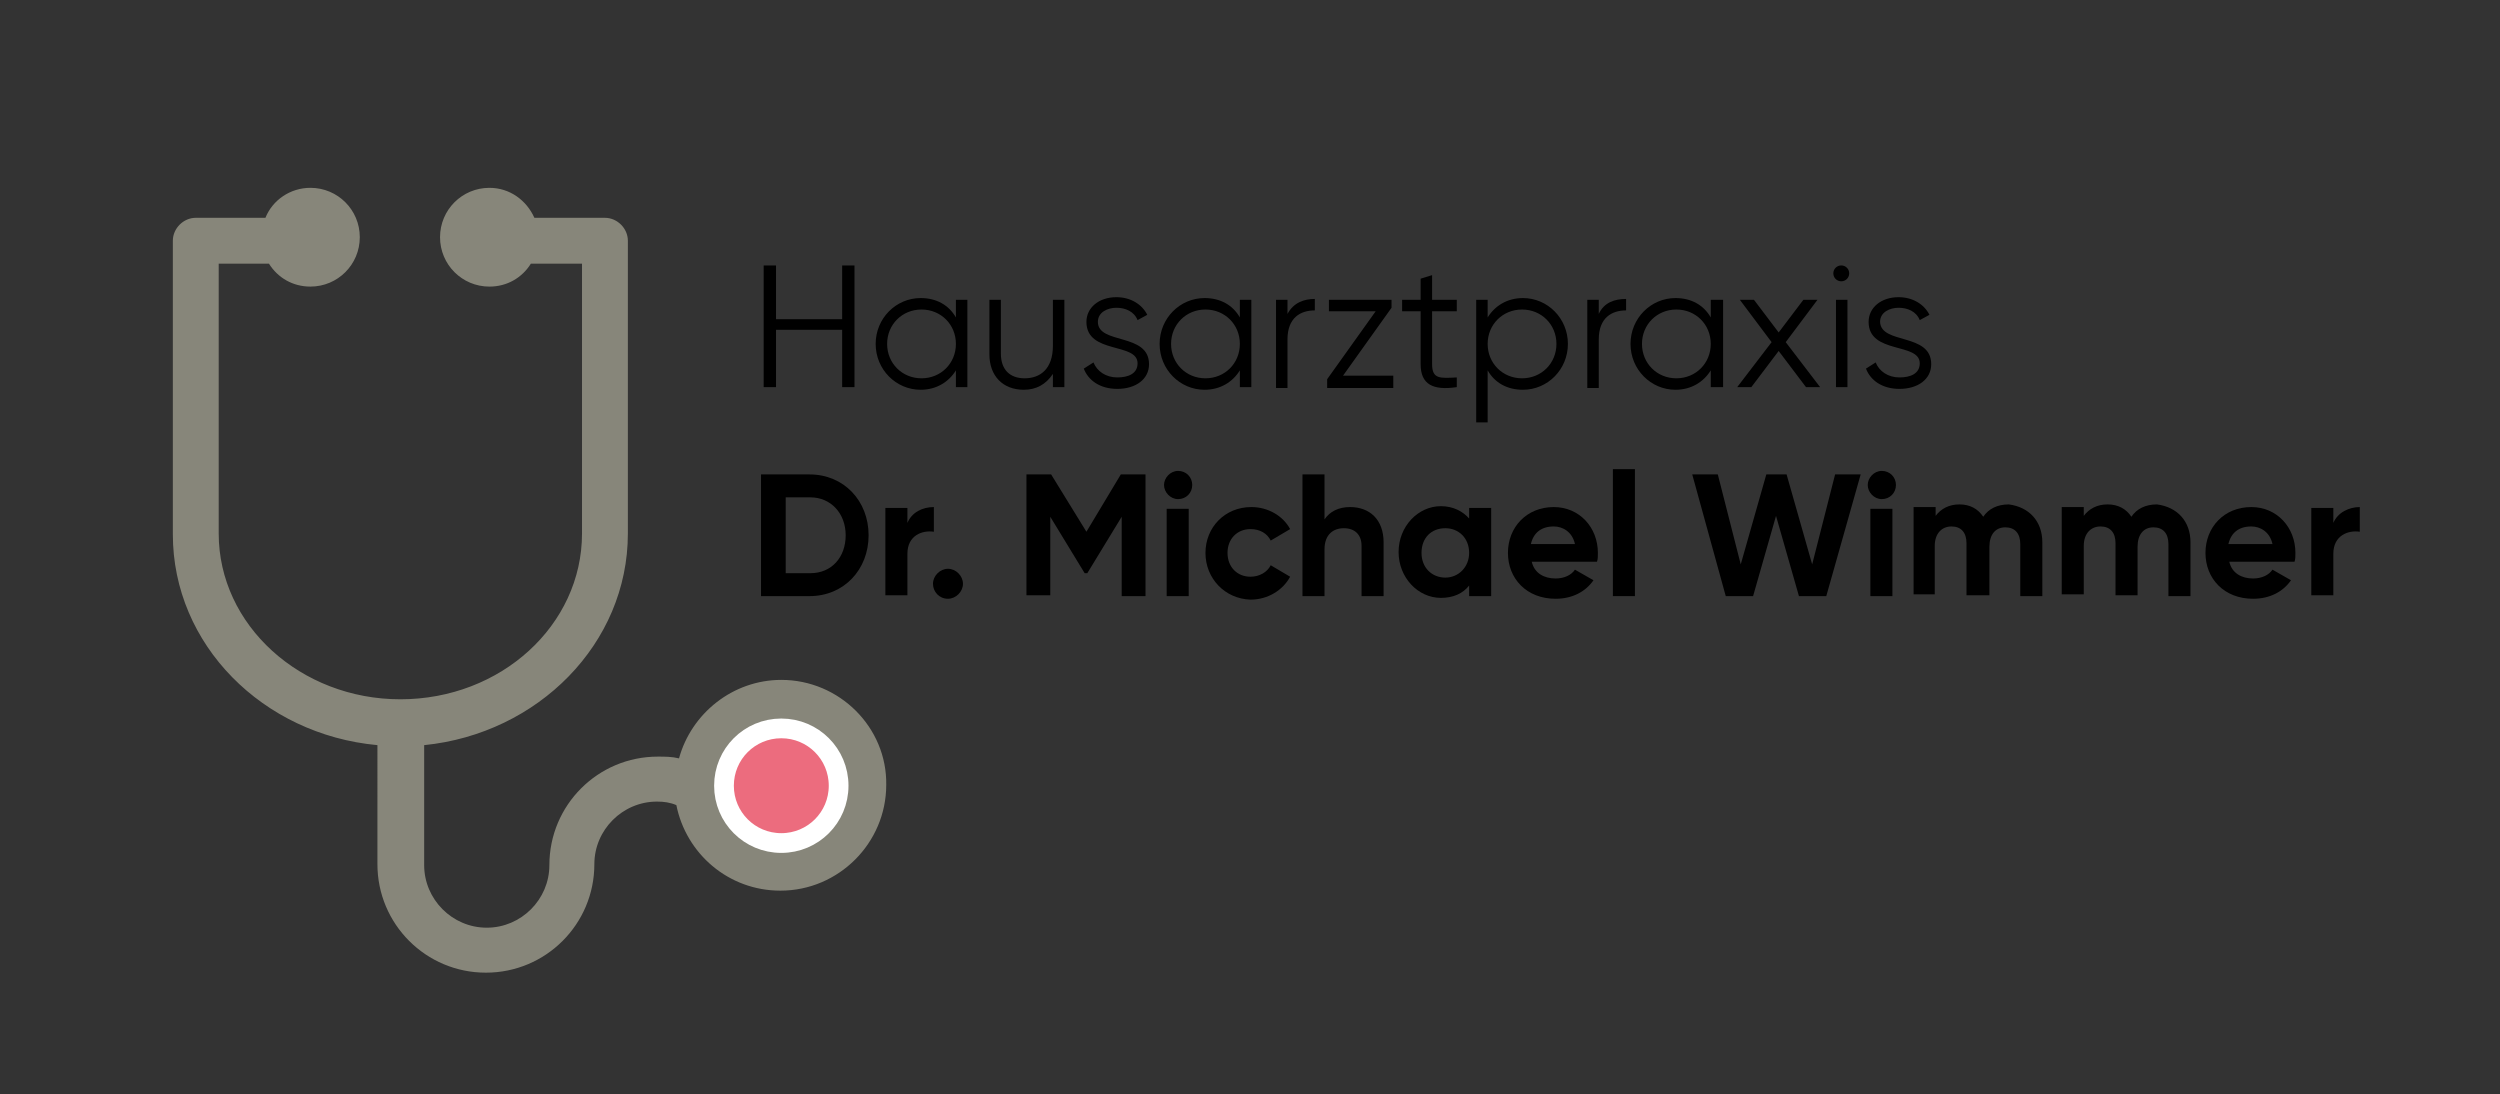 <?xml version="1.0" encoding="utf-8"?>
<!-- Generator: Adobe Illustrator 27.9.0, SVG Export Plug-In . SVG Version: 6.00 Build 0)  -->
<svg version="1.1" id="Ebene_1" xmlns="http://www.w3.org/2000/svg" xmlns:xlink="http://www.w3.org/1999/xlink" x="0px" y="0px"
	 viewBox="0 0 283.5 124.1" style="enable-background:new 0 0 283.5 124.1;" xml:space="preserve">
<rect x="0" y="0" width="283.5" height="124.1" fill="#333333" stroke="none"/>
<style type="text/css">
	.st0{fill:none;stroke:#59AADC;stroke-width:7.483;stroke-linejoin:round;}
	.st1{fill:#EC6D7F;}
	.st2{fill:#87867A;}
	.st3{fill:#EC6C7E;stroke:#FFFFFF;stroke-width:2.237;stroke-miterlimit:10;}
</style>
<g>
	<g>
		<path class="st0" d="M31.5,28"/>
		<path class="st1" d="M88.6,98.4c5.2,0,9.4-4.2,9.4-9.4c0-5.2-4.2-9.4-9.4-9.4c-5.2,0-9.4,4.2-9.4,9.4
			C79.2,94.3,83.4,98.4,88.6,98.4"/>
		<path class="st2" d="M88.6,77.1c-5.5,0-10.2,3.8-11.6,8.9c-0.8-0.2-1.6-0.2-2.4-0.2c-6.8,0-12.3,5.5-12.3,12.3h0
			c0,3.9-3.2,7.1-7.1,7.1c-3.9,0-7.1-3.2-7.1-7.1V84.5C61,83.2,71.2,73,71.2,60.5V27.3c0-1.4-1.2-2.6-2.6-2.6h-8
			c-0.9-2-2.8-3.4-5.1-3.4c-3.1,0-5.6,2.5-5.6,5.6c0,3.1,2.5,5.6,5.6,5.6c2,0,3.7-1,4.7-2.6H66v30.6c0,10.4-9.2,18.8-20.6,18.8
			c-11.3,0-20.6-8.4-20.6-18.8V29.9h5.7c1,1.6,2.7,2.6,4.7,2.6c3.1,0,5.6-2.5,5.6-5.6c0-3.1-2.5-5.6-5.6-5.6c-2.3,0-4.3,1.4-5.1,3.4
			h-7.9c-1.4,0-2.6,1.2-2.6,2.6v33.3c0,12.5,10.2,22.7,23.2,23.9V98c0,6.8,5.5,12.3,12.3,12.3c6.8,0,12.3-5.5,12.3-12.3h0
			c0-3.9,3.2-7.1,7.1-7.1c0.8,0,1.5,0.1,2.2,0.4c1.1,5.5,5.9,9.7,11.8,9.7c6.6,0,12-5.4,12-12C100.6,82.5,95.2,77.1,88.6,77.1z"/>
		<path class="st3" d="M88.6,82.6c-3.6,0-6.5,2.9-6.5,6.5s2.9,6.5,6.5,6.5c3.6,0,6.5-2.9,6.5-6.5S92.2,82.6,88.6,82.6z"/>
	</g>
</g>
<g>
	<path d="M96.9,30.1v13.8h-1.4v-6.5h-7.5v6.5h-1.4V30.1h1.4v6.1h7.5v-6.1H96.9z"/>
	<path d="M109.7,34v9.9h-1.3V42c-0.8,1.3-2.2,2.2-4,2.2c-2.8,0-5.1-2.3-5.1-5.2c0-2.9,2.3-5.2,5.1-5.2c1.8,0,3.2,0.8,4,2.2V34H109.7
		z M108.4,39c0-2.2-1.7-3.9-3.9-3.9c-2.2,0-3.9,1.7-3.9,3.9c0,2.2,1.7,3.9,3.9,3.9C106.7,42.9,108.4,41.2,108.4,39z"/>
	<path d="M120.7,34v9.9h-1.3v-1.5c-0.8,1.2-1.9,1.8-3.3,1.8c-2.4,0-3.9-1.6-3.9-4V34h1.3v6.1c0,1.8,1,2.8,2.7,2.8
		c1.7,0,3.2-1,3.2-3.7V34H120.7z"/>
	<path d="M130.3,41.3c0,1.7-1.5,2.8-3.6,2.8c-2,0-3.3-1-3.8-2.3l1.1-0.7c0.4,1,1.4,1.7,2.7,1.7c1.2,0,2.3-0.4,2.3-1.6
		c0-2.4-5.8-1-5.8-4.7c0-1.6,1.4-2.8,3.4-2.8c1.6,0,2.9,0.8,3.5,2l-1.1,0.6c-0.4-1-1.4-1.4-2.4-1.4c-1,0-2.1,0.5-2.1,1.6
		C124.5,39.1,130.3,37.7,130.3,41.3z"/>
	<path d="M141.9,34v9.9h-1.3V42c-0.8,1.3-2.2,2.2-4,2.2c-2.8,0-5.1-2.3-5.1-5.2c0-2.9,2.3-5.2,5.1-5.2c1.8,0,3.2,0.8,4,2.2V34H141.9
		z M140.6,39c0-2.2-1.7-3.9-3.9-3.9c-2.2,0-3.9,1.7-3.9,3.9c0,2.2,1.7,3.9,3.9,3.9C138.9,42.9,140.6,41.2,140.6,39z"/>
	<path d="M149.1,33.9v1.3c-1.6,0-3.1,0.8-3.1,3.3v5.5h-1.3V34h1.3v1.6C146.7,34.3,147.9,33.9,149.1,33.9z"/>
	<path d="M158,42.7v1.3h-7.5V43l5.5-7.7h-5.3V34h7.1v0.9l-5.5,7.7H158z"/>
	<path d="M162.4,35.3v6c0,1.7,0.9,1.6,2.8,1.5v1.1c-2.7,0.4-4.1-0.3-4.1-2.6v-6H159V34h2.1v-2.4l1.3-0.4V34h2.8v1.3H162.4z"/>
	<path d="M177.8,39c0,2.9-2.3,5.2-5.1,5.2c-1.8,0-3.2-0.8-4-2.2v5.9h-1.3V34h1.3V36c0.8-1.3,2.2-2.2,4-2.2
		C175.5,33.8,177.8,36.1,177.8,39z M176.5,39c0-2.2-1.7-3.9-3.9-3.9s-3.9,1.7-3.9,3.9c0,2.2,1.7,3.9,3.9,3.9S176.5,41.2,176.5,39z"
		/>
	<path d="M184.4,33.9v1.3c-1.6,0-3.1,0.8-3.1,3.3v5.5h-1.3V34h1.3v1.6C181.9,34.3,183.1,33.9,184.4,33.9z"/>
	<path d="M195.4,34v9.9H194V42c-0.8,1.3-2.2,2.2-4,2.2c-2.8,0-5.1-2.3-5.1-5.2c0-2.9,2.3-5.2,5.1-5.2c1.8,0,3.2,0.8,4,2.2V34H195.4z
		 M194,39c0-2.2-1.7-3.9-3.9-3.9c-2.2,0-3.9,1.7-3.9,3.9c0,2.2,1.7,3.9,3.9,3.9C192.3,42.9,194,41.2,194,39z"/>
	<path d="M204.8,43.9l-3.1-4.1l-3.1,4.1h-1.6l3.9-5.1l-3.6-4.8h1.6l2.8,3.7l2.8-3.7h1.6l-3.6,4.8l3.9,5.1H204.8z"/>
	<path d="M207.9,31c0-0.5,0.4-0.9,0.9-0.9c0.5,0,0.9,0.4,0.9,0.9c0,0.5-0.4,0.9-0.9,0.9C208.3,31.9,207.9,31.5,207.9,31z M208.2,34
		h1.3v9.9h-1.3V34z"/>
	<path d="M219,41.3c0,1.7-1.5,2.8-3.6,2.8c-2,0-3.3-1-3.8-2.3l1.1-0.7c0.4,1,1.4,1.7,2.7,1.7c1.2,0,2.3-0.4,2.3-1.6
		c0-2.4-5.8-1-5.8-4.7c0-1.6,1.4-2.8,3.4-2.8c1.6,0,2.9,0.8,3.5,2l-1.1,0.6c-0.4-1-1.4-1.4-2.4-1.4c-1,0-2.1,0.5-2.1,1.6
		C213.3,39.1,219,37.7,219,41.3z"/>
</g>
<g>
	<path d="M98.5,60.7c0,3.9-2.8,6.9-6.7,6.9h-5.5V53.8h5.5C95.7,53.8,98.5,56.8,98.5,60.7z M95.9,60.7c0-2.5-1.7-4.3-4-4.3h-2.8V65
		h2.8C94.3,65,95.9,63.2,95.9,60.7z"/>
	<path d="M105.9,57.5v2.8c-1.3-0.2-3,0.4-3,2.5v4.7h-2.5v-9.9h2.5v1.7C103.4,58.1,104.6,57.5,105.9,57.5z"/>
	<path d="M105.8,66.2c0-0.9,0.8-1.7,1.7-1.7c0.9,0,1.7,0.8,1.7,1.7c0,0.9-0.8,1.7-1.7,1.7C106.5,67.9,105.8,67.1,105.8,66.2z"/>
	<path d="M129.9,67.6h-2.7v-9l-3.9,6.4h-0.3l-3.9-6.4v8.9h-2.7V53.8h2.8l4,6.5l3.9-6.5h2.8V67.6z"/>
	<path d="M132,55c0-0.8,0.7-1.6,1.6-1.6c0.9,0,1.6,0.7,1.6,1.6s-0.7,1.6-1.6,1.6C132.7,56.6,132,55.8,132,55z M132.3,57.7h2.5v9.9
		h-2.5V57.7z"/>
	<path d="M136.7,62.7c0-2.9,2.2-5.2,5.2-5.2c1.9,0,3.6,1,4.4,2.5l-2.2,1.3c-0.4-0.8-1.2-1.3-2.3-1.3c-1.5,0-2.6,1.1-2.6,2.7
		c0,1.6,1.1,2.7,2.6,2.7c1,0,1.9-0.5,2.3-1.3l2.2,1.3c-0.8,1.5-2.5,2.6-4.5,2.6C138.9,67.9,136.7,65.6,136.7,62.7z"/>
	<path d="M156.9,61.5v6.1h-2.5v-5.7c0-1.3-0.8-2-2-2c-1.2,0-2.2,0.7-2.2,2.4v5.3h-2.5V53.8h2.5v5.1c0.6-0.9,1.6-1.4,2.9-1.4
		C155.3,57.5,156.9,58.9,156.9,61.5z"/>
	<path d="M169.1,57.7v9.9h-2.5v-1.2c-0.7,0.9-1.8,1.4-3.2,1.4c-2.6,0-4.8-2.3-4.8-5.2c0-2.9,2.2-5.2,4.8-5.2c1.4,0,2.5,0.6,3.2,1.4
		v-1.2H169.1z M166.6,62.7c0-1.7-1.2-2.8-2.7-2.8c-1.6,0-2.7,1.1-2.7,2.8c0,1.7,1.2,2.8,2.7,2.8C165.4,65.5,166.6,64.3,166.6,62.7z"
		/>
	<path d="M176.4,65.6c1,0,1.8-0.4,2.2-1l2.1,1.2c-0.9,1.3-2.4,2.1-4.3,2.1c-3.3,0-5.4-2.3-5.4-5.2c0-2.9,2.1-5.2,5.2-5.2
		c2.9,0,5,2.3,5,5.2c0,0.4,0,0.7-0.1,1h-7.4C174,65,175.1,65.6,176.4,65.6z M178.6,61.7c-0.3-1.4-1.4-2-2.4-2c-1.4,0-2.3,0.7-2.6,2
		H178.6z"/>
	<path d="M182.9,53.2h2.5v14.4h-2.5V53.2z"/>
	<path d="M191.9,53.8h2.9l2.6,10.2l2.9-10.2h2.3l2.9,10.2l2.6-10.2h2.9l-3.9,13.8H204l-2.6-9.1l-2.6,9.1h-3.1L191.9,53.8z"/>
	<path d="M211.8,55c0-0.8,0.7-1.6,1.6-1.6c0.9,0,1.6,0.7,1.6,1.6s-0.7,1.6-1.6,1.6C212.5,56.6,211.8,55.8,211.8,55z M212.1,57.7h2.5
		v9.9h-2.5V57.7z"/>
	<path d="M231.6,61.5v6.1h-2.5v-5.9c0-1.2-0.6-1.9-1.7-1.9c-1.1,0-1.8,0.8-1.8,2.2v5.5H223v-5.9c0-1.2-0.6-1.9-1.7-1.9
		c-1.1,0-1.9,0.8-1.9,2.2v5.5H217v-9.9h2.5v1c0.6-0.8,1.5-1.3,2.7-1.3c1.2,0,2.1,0.5,2.7,1.4c0.6-0.9,1.6-1.4,2.9-1.4
		C230.1,57.5,231.6,59.1,231.6,61.5z"/>
	<path d="M248.4,61.5v6.1h-2.5v-5.9c0-1.2-0.6-1.9-1.7-1.9c-1.1,0-1.8,0.8-1.8,2.2v5.5h-2.5v-5.9c0-1.2-0.6-1.9-1.7-1.9
		c-1.1,0-1.9,0.8-1.9,2.2v5.5h-2.5v-9.9h2.5v1c0.6-0.8,1.5-1.3,2.7-1.3c1.2,0,2.1,0.5,2.7,1.4c0.6-0.9,1.6-1.4,2.9-1.4
		C246.9,57.5,248.4,59.1,248.4,61.5z"/>
	<path d="M255.5,65.6c1,0,1.8-0.4,2.2-1l2.1,1.2c-0.9,1.3-2.4,2.1-4.3,2.1c-3.3,0-5.4-2.3-5.4-5.2c0-2.9,2.1-5.2,5.2-5.2
		c2.9,0,5,2.3,5,5.2c0,0.4,0,0.7-0.1,1h-7.4C253.1,65,254.2,65.6,255.5,65.6z M257.7,61.7c-0.3-1.4-1.4-2-2.4-2
		c-1.4,0-2.3,0.7-2.6,2H257.7z"/>
	<path d="M267.6,57.5v2.8c-1.3-0.2-3,0.4-3,2.5v4.7h-2.5v-9.9h2.5v1.7C265.1,58.1,266.4,57.5,267.6,57.5z"/>
</g>
</svg>
